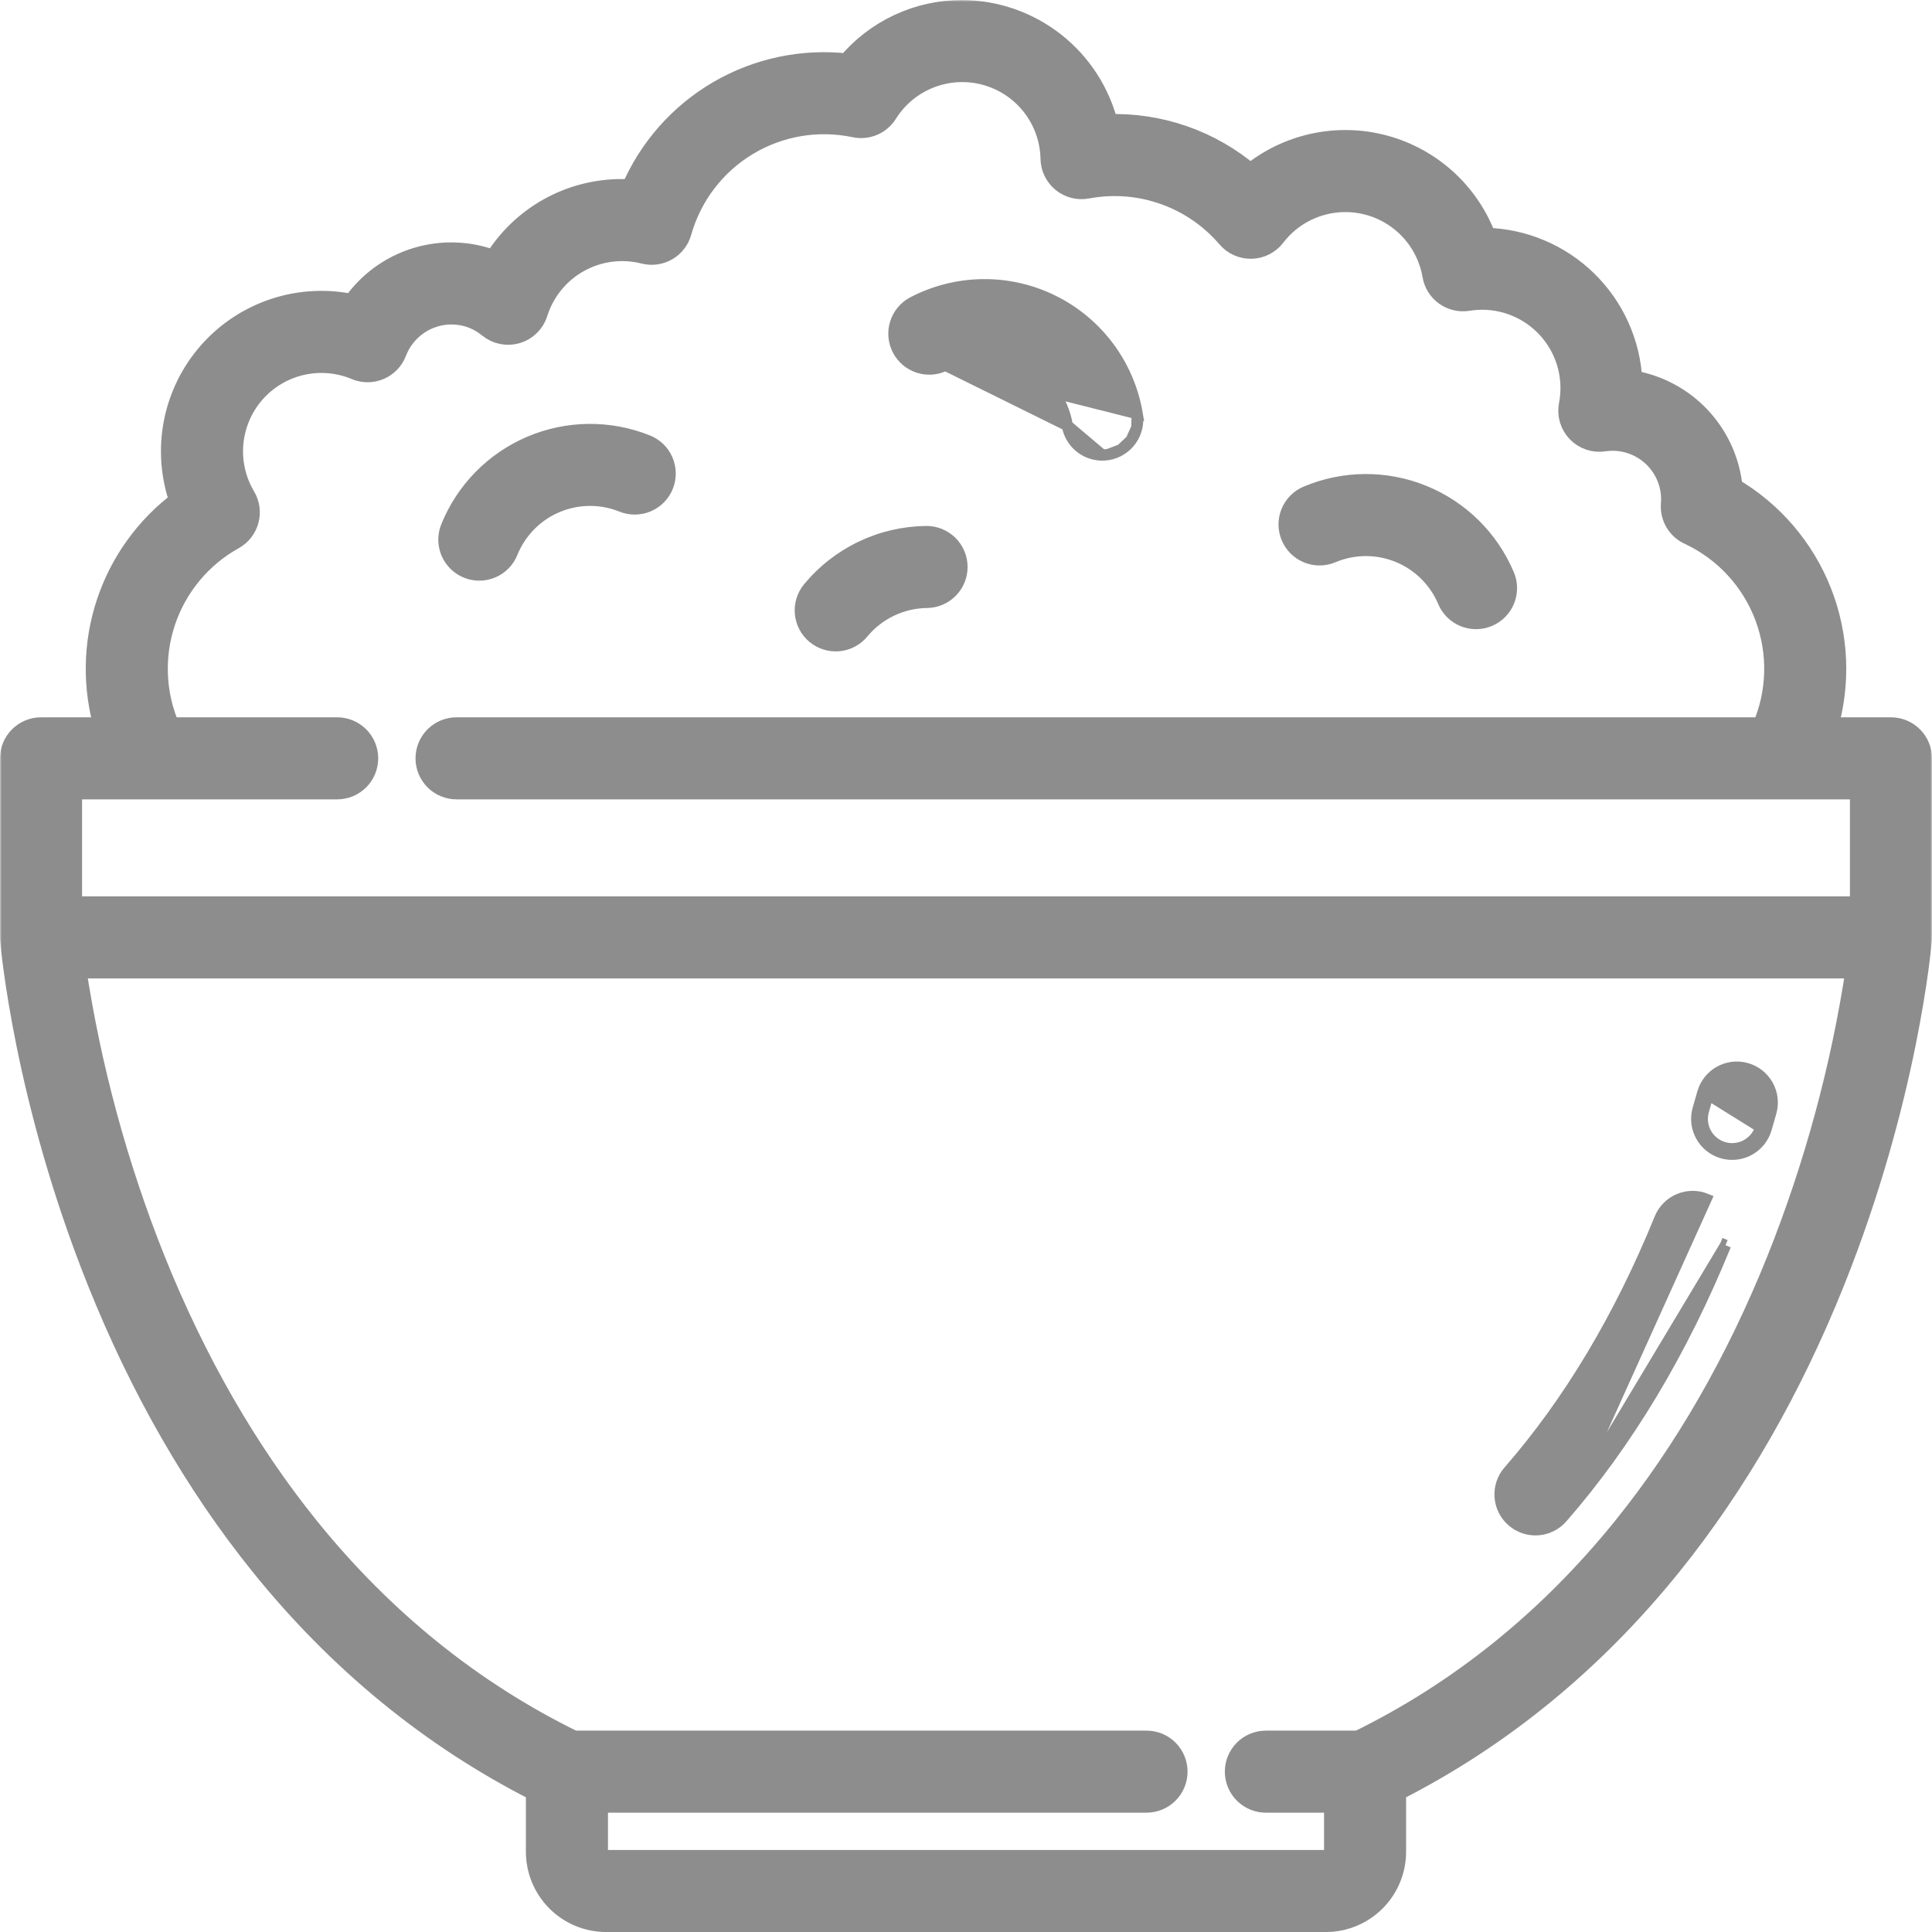 <?xml version="1.0" encoding="UTF-8"?> <svg xmlns="http://www.w3.org/2000/svg" width="518" height="518" viewBox="0 0 518 518" fill="none"> <mask id="path-1-outside-1_149_109" maskUnits="userSpaceOnUse" x="0" y="0.007" width="518" height="519" fill="black"> <rect fill="white" y="0.007" width="518" height="519"></rect> <path d="M507 195.322H489.678C493.263 183.293 492.704 170.409 488.09 158.735C483.477 147.062 475.077 137.277 464.237 130.948C463.578 123.857 460.577 117.187 455.707 111.99C450.838 106.793 444.377 103.366 437.343 102.248C436.873 92.12 432.579 82.546 425.327 75.459C418.075 68.373 408.406 64.3 398.269 64.063C396.061 58.063 392.447 52.679 387.73 48.362C383.013 44.045 377.331 40.921 371.159 39.252C364.987 37.582 358.505 37.415 352.255 38.766C346.006 40.116 340.17 42.944 335.238 47.012C324.582 37.877 310.876 33.091 296.85 33.607C294.702 24.909 289.714 17.176 282.675 11.633C275.636 6.091 266.948 3.055 257.989 3.007C252.133 2.99 246.345 4.267 241.04 6.747C235.735 9.227 231.043 12.848 227.3 17.352C215.301 15.98 203.18 18.523 192.745 24.604C182.311 30.684 174.122 39.975 169.4 51.091C168.526 51.035 167.653 51.007 166.782 51.007C159.916 50.983 153.161 52.736 147.172 56.094C141.183 59.453 136.165 64.302 132.604 70.173C125.881 67.553 118.47 67.285 111.575 69.413C104.681 71.54 98.709 75.937 94.631 81.889C87.659 80.38 80.41 80.762 73.635 82.996C66.86 85.231 60.806 89.235 56.099 94.596C51.392 99.957 48.204 106.478 46.864 113.485C45.525 120.492 46.084 127.73 48.482 134.448C39.294 141.311 32.434 150.828 28.829 161.715C25.224 172.601 25.047 184.332 28.322 195.322H11C8.878 195.322 6.843 196.165 5.343 197.665C3.843 199.166 3 201.2 3 203.322V251.322C3 251.546 3.01 251.77 3.028 251.992C3.173 253.71 6.787 294.615 26.341 343.468C37.859 372.246 52.56 397.832 70.035 419.517C90.893 445.399 115.756 465.743 144 480.049V496.507C144.007 501.412 145.958 506.113 149.426 509.581C152.894 513.049 157.596 515.001 162.5 515.007H355.496C360.4 515.001 365.102 513.049 368.57 509.581C372.038 506.113 373.989 501.412 373.996 496.507V480.049C402.24 465.743 427.102 445.399 447.961 419.517C465.435 397.832 480.136 372.246 491.655 343.468C511.209 294.615 514.823 253.71 514.967 251.992C514.986 251.77 514.996 251.546 514.996 251.322V203.322C514.996 201.201 514.154 199.167 512.654 197.667C511.155 196.167 509.121 195.323 507 195.322ZM90.405 211.322C92.527 211.322 94.562 210.479 96.062 208.979C97.562 207.479 98.405 205.444 98.405 203.322C98.405 201.2 97.562 199.166 96.062 197.665C94.562 196.165 92.527 195.322 90.405 195.322H45.337C41.352 186.207 40.908 175.934 44.092 166.509C47.275 157.084 53.857 149.184 62.553 144.352C63.489 143.831 64.31 143.127 64.968 142.283C65.627 141.438 66.109 140.47 66.387 139.436C66.664 138.402 66.731 137.322 66.584 136.261C66.436 135.201 66.077 134.181 65.528 133.261C62.95 128.918 61.806 123.873 62.261 118.843C62.715 113.812 64.744 109.054 68.059 105.243C71.375 101.433 75.807 98.765 80.726 97.619C85.645 96.473 90.8 96.908 95.458 98.861C96.449 99.278 97.513 99.491 98.588 99.488C99.663 99.484 100.726 99.264 101.714 98.841C102.702 98.417 103.594 97.799 104.338 97.023C105.081 96.247 105.661 95.329 106.042 94.324C107.203 91.294 109.254 88.686 111.924 86.842C114.595 84.999 117.76 84.006 121.005 83.994C124.71 83.978 128.303 85.263 131.156 87.626C132.168 88.458 133.369 89.029 134.654 89.288C135.938 89.548 137.267 89.487 138.523 89.113C139.779 88.738 140.923 88.061 141.856 87.141C142.789 86.22 143.481 85.085 143.872 83.834C145.717 77.97 149.738 73.035 155.109 70.044C160.48 67.053 166.792 66.233 172.749 67.752C174.773 68.269 176.92 67.974 178.729 66.93C180.539 65.885 181.868 64.174 182.432 62.162C185.184 52.387 191.549 44.024 200.238 38.768C208.926 33.511 219.288 31.754 229.224 33.853C230.825 34.191 232.492 34.03 233.998 33.391C235.505 32.751 236.779 31.665 237.648 30.278C240.389 25.895 244.473 22.514 249.292 20.64C254.11 18.765 259.406 18.498 264.388 19.878C269.371 21.257 273.775 24.209 276.944 28.294C280.113 32.379 281.877 37.379 281.974 42.548C281.996 43.711 282.271 44.855 282.779 45.9C283.288 46.946 284.019 47.868 284.921 48.602C285.822 49.336 286.873 49.865 288 50.152C289.127 50.439 290.303 50.476 291.446 50.262C298.363 48.961 305.501 49.507 312.139 51.847C318.777 54.186 324.681 58.236 329.253 63.587C330.027 64.492 330.993 65.212 332.081 65.696C333.169 66.179 334.351 66.414 335.541 66.383C336.731 66.352 337.899 66.055 338.96 65.515C340.021 64.975 340.948 64.205 341.674 63.261C344.513 59.556 348.371 56.76 352.775 55.215C357.18 53.67 361.939 53.444 366.47 54.563C371.002 55.682 375.108 58.099 378.286 61.517C381.465 64.936 383.577 69.207 384.364 73.807C384.716 75.888 385.877 77.746 387.593 78.974C389.309 80.202 391.442 80.702 393.525 80.364C394.801 80.158 396.091 80.054 397.383 80.052C400.922 80.051 404.418 80.833 407.619 82.342C410.82 83.851 413.648 86.049 415.9 88.779C418.152 91.51 419.772 94.704 420.644 98.134C421.515 101.564 421.618 105.145 420.943 108.619C420.702 109.874 420.765 111.169 421.127 112.394C421.489 113.62 422.14 114.741 423.024 115.664C423.908 116.586 425.001 117.283 426.21 117.697C427.419 118.111 428.71 118.229 429.974 118.041C430.767 117.923 431.567 117.863 432.369 117.862C436.611 117.867 440.678 119.554 443.677 122.554C446.677 125.553 448.364 129.62 448.369 133.862C448.369 134.242 448.349 134.662 448.308 135.183C448.177 136.856 448.576 138.529 449.447 139.963C450.319 141.397 451.62 142.521 453.166 143.175C462.555 147.63 469.84 155.564 473.48 165.298C477.12 175.031 476.828 185.799 472.666 195.321H122.405C120.283 195.321 118.248 196.164 116.748 197.664C115.248 199.165 114.405 201.199 114.405 203.321C114.405 205.443 115.248 207.478 116.748 208.978C118.248 210.478 120.283 211.321 122.405 211.321H499V243.321H19V211.321L90.405 211.322ZM476.689 337.807C465.755 365.053 451.86 389.213 435.389 409.616C415.374 434.416 391.441 453.705 364.25 467.008H339.399C337.277 467.008 335.242 467.851 333.742 469.351C332.242 470.852 331.399 472.886 331.399 475.008C331.399 477.13 332.242 479.165 333.742 480.665C335.242 482.165 337.277 483.008 339.399 483.008H357.999V496.508C357.997 497.171 357.734 497.806 357.265 498.274C356.797 498.743 356.162 499.007 355.499 499.008H162.504C161.841 499.007 161.206 498.743 160.738 498.274C160.269 497.806 160.006 497.171 160.004 496.508V483.007H307.404C309.526 483.007 311.561 482.164 313.061 480.664C314.561 479.164 315.404 477.129 315.404 475.007C315.404 472.885 314.561 470.851 313.061 469.35C311.561 467.85 309.526 467.007 307.404 467.007H153.744C126.552 453.707 102.62 434.414 82.605 409.615C66.137 389.215 52.244 365.052 41.305 337.806C31.223 312.55 24.088 286.214 20.043 259.322H497.952C493.907 286.215 486.772 312.55 476.689 337.807Z"></path> </mask> <path d="M507 195.322H489.678C493.263 183.293 492.704 170.409 488.09 158.735C483.477 147.062 475.077 137.277 464.237 130.948C463.578 123.857 460.577 117.187 455.707 111.99C450.838 106.793 444.377 103.366 437.343 102.248C436.873 92.12 432.579 82.546 425.327 75.459C418.075 68.373 408.406 64.3 398.269 64.063C396.061 58.063 392.447 52.679 387.73 48.362C383.013 44.045 377.331 40.921 371.159 39.252C364.987 37.582 358.505 37.415 352.255 38.766C346.006 40.116 340.17 42.944 335.238 47.012C324.582 37.877 310.876 33.091 296.85 33.607C294.702 24.909 289.714 17.176 282.675 11.633C275.636 6.091 266.948 3.055 257.989 3.007C252.133 2.99 246.345 4.267 241.04 6.747C235.735 9.227 231.043 12.848 227.3 17.352C215.301 15.98 203.18 18.523 192.745 24.604C182.311 30.684 174.122 39.975 169.4 51.091C168.526 51.035 167.653 51.007 166.782 51.007C159.916 50.983 153.161 52.736 147.172 56.094C141.183 59.453 136.165 64.302 132.604 70.173C125.881 67.553 118.47 67.285 111.575 69.413C104.681 71.54 98.709 75.937 94.631 81.889C87.659 80.38 80.41 80.762 73.635 82.996C66.86 85.231 60.806 89.235 56.099 94.596C51.392 99.957 48.204 106.478 46.864 113.485C45.525 120.492 46.084 127.73 48.482 134.448C39.294 141.311 32.434 150.828 28.829 161.715C25.224 172.601 25.047 184.332 28.322 195.322H11C8.878 195.322 6.843 196.165 5.343 197.665C3.843 199.166 3 201.2 3 203.322V251.322C3 251.546 3.01 251.77 3.028 251.992C3.173 253.71 6.787 294.615 26.341 343.468C37.859 372.246 52.56 397.832 70.035 419.517C90.893 445.399 115.756 465.743 144 480.049V496.507C144.007 501.412 145.958 506.113 149.426 509.581C152.894 513.049 157.596 515.001 162.5 515.007H355.496C360.4 515.001 365.102 513.049 368.57 509.581C372.038 506.113 373.989 501.412 373.996 496.507V480.049C402.24 465.743 427.102 445.399 447.961 419.517C465.435 397.832 480.136 372.246 491.655 343.468C511.209 294.615 514.823 253.71 514.967 251.992C514.986 251.77 514.996 251.546 514.996 251.322V203.322C514.996 201.201 514.154 199.167 512.654 197.667C511.155 196.167 509.121 195.323 507 195.322ZM90.405 211.322C92.527 211.322 94.562 210.479 96.062 208.979C97.562 207.479 98.405 205.444 98.405 203.322C98.405 201.2 97.562 199.166 96.062 197.665C94.562 196.165 92.527 195.322 90.405 195.322H45.337C41.352 186.207 40.908 175.934 44.092 166.509C47.275 157.084 53.857 149.184 62.553 144.352C63.489 143.831 64.31 143.127 64.968 142.283C65.627 141.438 66.109 140.47 66.387 139.436C66.664 138.402 66.731 137.322 66.584 136.261C66.436 135.201 66.077 134.181 65.528 133.261C62.95 128.918 61.806 123.873 62.261 118.843C62.715 113.812 64.744 109.054 68.059 105.243C71.375 101.433 75.807 98.765 80.726 97.619C85.645 96.473 90.8 96.908 95.458 98.861C96.449 99.278 97.513 99.491 98.588 99.488C99.663 99.484 100.726 99.264 101.714 98.841C102.702 98.417 103.594 97.799 104.338 97.023C105.081 96.247 105.661 95.329 106.042 94.324C107.203 91.294 109.254 88.686 111.924 86.842C114.595 84.999 117.76 84.006 121.005 83.994C124.71 83.978 128.303 85.263 131.156 87.626C132.168 88.458 133.369 89.029 134.654 89.288C135.938 89.548 137.267 89.487 138.523 89.113C139.779 88.738 140.923 88.061 141.856 87.141C142.789 86.22 143.481 85.085 143.872 83.834C145.717 77.97 149.738 73.035 155.109 70.044C160.48 67.053 166.792 66.233 172.749 67.752C174.773 68.269 176.92 67.974 178.729 66.93C180.539 65.885 181.868 64.174 182.432 62.162C185.184 52.387 191.549 44.024 200.238 38.768C208.926 33.511 219.288 31.754 229.224 33.853C230.825 34.191 232.492 34.03 233.998 33.391C235.505 32.751 236.779 31.665 237.648 30.278C240.389 25.895 244.473 22.514 249.292 20.64C254.11 18.765 259.406 18.498 264.388 19.878C269.371 21.257 273.775 24.209 276.944 28.294C280.113 32.379 281.877 37.379 281.974 42.548C281.996 43.711 282.271 44.855 282.779 45.9C283.288 46.946 284.019 47.868 284.921 48.602C285.822 49.336 286.873 49.865 288 50.152C289.127 50.439 290.303 50.476 291.446 50.262C298.363 48.961 305.501 49.507 312.139 51.847C318.777 54.186 324.681 58.236 329.253 63.587C330.027 64.492 330.993 65.212 332.081 65.696C333.169 66.179 334.351 66.414 335.541 66.383C336.731 66.352 337.899 66.055 338.96 65.515C340.021 64.975 340.948 64.205 341.674 63.261C344.513 59.556 348.371 56.76 352.775 55.215C357.18 53.67 361.939 53.444 366.47 54.563C371.002 55.682 375.108 58.099 378.286 61.517C381.465 64.936 383.577 69.207 384.364 73.807C384.716 75.888 385.877 77.746 387.593 78.974C389.309 80.202 391.442 80.702 393.525 80.364C394.801 80.158 396.091 80.054 397.383 80.052C400.922 80.051 404.418 80.833 407.619 82.342C410.82 83.851 413.648 86.049 415.9 88.779C418.152 91.51 419.772 94.704 420.644 98.134C421.515 101.564 421.618 105.145 420.943 108.619C420.702 109.874 420.765 111.169 421.127 112.394C421.489 113.62 422.14 114.741 423.024 115.664C423.908 116.586 425.001 117.283 426.21 117.697C427.419 118.111 428.71 118.229 429.974 118.041C430.767 117.923 431.567 117.863 432.369 117.862C436.611 117.867 440.678 119.554 443.677 122.554C446.677 125.553 448.364 129.62 448.369 133.862C448.369 134.242 448.349 134.662 448.308 135.183C448.177 136.856 448.576 138.529 449.447 139.963C450.319 141.397 451.62 142.521 453.166 143.175C462.555 147.63 469.84 155.564 473.48 165.298C477.12 175.031 476.828 185.799 472.666 195.321H122.405C120.283 195.321 118.248 196.164 116.748 197.664C115.248 199.165 114.405 201.199 114.405 203.321C114.405 205.443 115.248 207.478 116.748 208.978C118.248 210.478 120.283 211.321 122.405 211.321H499V243.321H19V211.321L90.405 211.322ZM476.689 337.807C465.755 365.053 451.86 389.213 435.389 409.616C415.374 434.416 391.441 453.705 364.25 467.008H339.399C337.277 467.008 335.242 467.851 333.742 469.351C332.242 470.852 331.399 472.886 331.399 475.008C331.399 477.13 332.242 479.165 333.742 480.665C335.242 482.165 337.277 483.008 339.399 483.008H357.999V496.508C357.997 497.171 357.734 497.806 357.265 498.274C356.797 498.743 356.162 499.007 355.499 499.008H162.504C161.841 499.007 161.206 498.743 160.738 498.274C160.269 497.806 160.006 497.171 160.004 496.508V483.007H307.404C309.526 483.007 311.561 482.164 313.061 480.664C314.561 479.164 315.404 477.129 315.404 475.007C315.404 472.885 314.561 470.851 313.061 469.35C311.561 467.85 309.526 467.007 307.404 467.007H153.744C126.552 453.707 102.62 434.414 82.605 409.615C66.137 389.215 52.244 365.052 41.305 337.806C31.223 312.55 24.088 286.214 20.043 259.322H497.952C493.907 286.215 486.772 312.55 476.689 337.807Z" fill="#8D8D8D"></path> <path d="M507 195.322H489.678C493.263 183.293 492.704 170.409 488.09 158.735C483.477 147.062 475.077 137.277 464.237 130.948C463.578 123.857 460.577 117.187 455.707 111.99C450.838 106.793 444.377 103.366 437.343 102.248C436.873 92.12 432.579 82.546 425.327 75.459C418.075 68.373 408.406 64.3 398.269 64.063C396.061 58.063 392.447 52.679 387.73 48.362C383.013 44.045 377.331 40.921 371.159 39.252C364.987 37.582 358.505 37.415 352.255 38.766C346.006 40.116 340.17 42.944 335.238 47.012C324.582 37.877 310.876 33.091 296.85 33.607C294.702 24.909 289.714 17.176 282.675 11.633C275.636 6.091 266.948 3.055 257.989 3.007C252.133 2.99 246.345 4.267 241.04 6.747C235.735 9.227 231.043 12.848 227.3 17.352C215.301 15.98 203.18 18.523 192.745 24.604C182.311 30.684 174.122 39.975 169.4 51.091C168.526 51.035 167.653 51.007 166.782 51.007C159.916 50.983 153.161 52.736 147.172 56.094C141.183 59.453 136.165 64.302 132.604 70.173C125.881 67.553 118.47 67.285 111.575 69.413C104.681 71.54 98.709 75.937 94.631 81.889C87.659 80.38 80.41 80.762 73.635 82.996C66.86 85.231 60.806 89.235 56.099 94.596C51.392 99.957 48.204 106.478 46.864 113.485C45.525 120.492 46.084 127.73 48.482 134.448C39.294 141.311 32.434 150.828 28.829 161.715C25.224 172.601 25.047 184.332 28.322 195.322H11C8.878 195.322 6.843 196.165 5.343 197.665C3.843 199.166 3 201.2 3 203.322V251.322C3 251.546 3.01 251.77 3.028 251.992C3.173 253.71 6.787 294.615 26.341 343.468C37.859 372.246 52.56 397.832 70.035 419.517C90.893 445.399 115.756 465.743 144 480.049V496.507C144.007 501.412 145.958 506.113 149.426 509.581C152.894 513.049 157.596 515.001 162.5 515.007H355.496C360.4 515.001 365.102 513.049 368.57 509.581C372.038 506.113 373.989 501.412 373.996 496.507V480.049C402.24 465.743 427.102 445.399 447.961 419.517C465.435 397.832 480.136 372.246 491.655 343.468C511.209 294.615 514.823 253.71 514.967 251.992C514.986 251.77 514.996 251.546 514.996 251.322V203.322C514.996 201.201 514.154 199.167 512.654 197.667C511.155 196.167 509.121 195.323 507 195.322ZM90.405 211.322C92.527 211.322 94.562 210.479 96.062 208.979C97.562 207.479 98.405 205.444 98.405 203.322C98.405 201.2 97.562 199.166 96.062 197.665C94.562 196.165 92.527 195.322 90.405 195.322H45.337C41.352 186.207 40.908 175.934 44.092 166.509C47.275 157.084 53.857 149.184 62.553 144.352C63.489 143.831 64.31 143.127 64.968 142.283C65.627 141.438 66.109 140.47 66.387 139.436C66.664 138.402 66.731 137.322 66.584 136.261C66.436 135.201 66.077 134.181 65.528 133.261C62.95 128.918 61.806 123.873 62.261 118.843C62.715 113.812 64.744 109.054 68.059 105.243C71.375 101.433 75.807 98.765 80.726 97.619C85.645 96.473 90.8 96.908 95.458 98.861C96.449 99.278 97.513 99.491 98.588 99.488C99.663 99.484 100.726 99.264 101.714 98.841C102.702 98.417 103.594 97.799 104.338 97.023C105.081 96.247 105.661 95.329 106.042 94.324C107.203 91.294 109.254 88.686 111.924 86.842C114.595 84.999 117.76 84.006 121.005 83.994C124.71 83.978 128.303 85.263 131.156 87.626C132.168 88.458 133.369 89.029 134.654 89.288C135.938 89.548 137.267 89.487 138.523 89.113C139.779 88.738 140.923 88.061 141.856 87.141C142.789 86.22 143.481 85.085 143.872 83.834C145.717 77.97 149.738 73.035 155.109 70.044C160.48 67.053 166.792 66.233 172.749 67.752C174.773 68.269 176.92 67.974 178.729 66.93C180.539 65.885 181.868 64.174 182.432 62.162C185.184 52.387 191.549 44.024 200.238 38.768C208.926 33.511 219.288 31.754 229.224 33.853C230.825 34.191 232.492 34.03 233.998 33.391C235.505 32.751 236.779 31.665 237.648 30.278C240.389 25.895 244.473 22.514 249.292 20.64C254.11 18.765 259.406 18.498 264.388 19.878C269.371 21.257 273.775 24.209 276.944 28.294C280.113 32.379 281.877 37.379 281.974 42.548C281.996 43.711 282.271 44.855 282.779 45.9C283.288 46.946 284.019 47.868 284.921 48.602C285.822 49.336 286.873 49.865 288 50.152C289.127 50.439 290.303 50.476 291.446 50.262C298.363 48.961 305.501 49.507 312.139 51.847C318.777 54.186 324.681 58.236 329.253 63.587C330.027 64.492 330.993 65.212 332.081 65.696C333.169 66.179 334.351 66.414 335.541 66.383C336.731 66.352 337.899 66.055 338.96 65.515C340.021 64.975 340.948 64.205 341.674 63.261C344.513 59.556 348.371 56.76 352.775 55.215C357.18 53.67 361.939 53.444 366.47 54.563C371.002 55.682 375.108 58.099 378.286 61.517C381.465 64.936 383.577 69.207 384.364 73.807C384.716 75.888 385.877 77.746 387.593 78.974C389.309 80.202 391.442 80.702 393.525 80.364C394.801 80.158 396.091 80.054 397.383 80.052C400.922 80.051 404.418 80.833 407.619 82.342C410.82 83.851 413.648 86.049 415.9 88.779C418.152 91.51 419.772 94.704 420.644 98.134C421.515 101.564 421.618 105.145 420.943 108.619C420.702 109.874 420.765 111.169 421.127 112.394C421.489 113.62 422.14 114.741 423.024 115.664C423.908 116.586 425.001 117.283 426.21 117.697C427.419 118.111 428.71 118.229 429.974 118.041C430.767 117.923 431.567 117.863 432.369 117.862C436.611 117.867 440.678 119.554 443.677 122.554C446.677 125.553 448.364 129.62 448.369 133.862C448.369 134.242 448.349 134.662 448.308 135.183C448.177 136.856 448.576 138.529 449.447 139.963C450.319 141.397 451.62 142.521 453.166 143.175C462.555 147.63 469.84 155.564 473.48 165.298C477.12 175.031 476.828 185.799 472.666 195.321H122.405C120.283 195.321 118.248 196.164 116.748 197.664C115.248 199.165 114.405 201.199 114.405 203.321C114.405 205.443 115.248 207.478 116.748 208.978C118.248 210.478 120.283 211.321 122.405 211.321H499V243.321H19V211.321L90.405 211.322ZM476.689 337.807C465.755 365.053 451.86 389.213 435.389 409.616C415.374 434.416 391.441 453.705 364.25 467.008H339.399C337.277 467.008 335.242 467.851 333.742 469.351C332.242 470.852 331.399 472.886 331.399 475.008C331.399 477.13 332.242 479.165 333.742 480.665C335.242 482.165 337.277 483.008 339.399 483.008H357.999V496.508C357.997 497.171 357.734 497.806 357.265 498.274C356.797 498.743 356.162 499.007 355.499 499.008H162.504C161.841 499.007 161.206 498.743 160.738 498.274C160.269 497.806 160.006 497.171 160.004 496.508V483.007H307.404C309.526 483.007 311.561 482.164 313.061 480.664C314.561 479.164 315.404 477.129 315.404 475.007C315.404 472.885 314.561 470.851 313.061 469.35C311.561 467.85 309.526 467.007 307.404 467.007H153.744C126.552 453.707 102.62 434.414 82.605 409.615C66.137 389.215 52.244 365.052 41.305 337.806C31.223 312.55 24.088 286.214 20.043 259.322H497.952C493.907 286.215 486.772 312.55 476.689 337.807Z" stroke="#8D8D8D" stroke-width="6" mask="url(#path-1-outside-1_149_109)"></path> <path d="M418.837 406.915L418.837 406.915C417.18 408.814 414.837 409.976 412.323 410.147C409.809 410.318 407.33 409.483 405.432 407.826C403.534 406.169 402.371 403.826 402.2 401.312C402.03 398.798 402.865 396.319 404.522 394.421C420.617 375.98 434.256 353.204 445.044 326.704C445.994 324.371 447.833 322.51 450.154 321.532C452.476 320.554 455.092 320.538 457.425 321.488C457.425 321.488 457.425 321.488 457.425 321.488L418.837 406.915ZM418.837 406.915C436.343 386.851 451.08 362.269 462.642 333.873M418.837 406.915L462.642 333.873M462.642 333.873C462.642 333.873 462.642 333.873 462.642 333.873L461.253 333.307L462.642 333.873ZM472.088 302.253C471.487 304.288 470.102 306.001 468.238 307.015C466.375 308.029 464.184 308.261 462.149 307.661C460.114 307.06 458.401 305.675 457.387 303.811C456.373 301.947 456.141 299.757 456.742 297.722C457.167 296.277 457.576 294.855 457.968 293.455L472.088 302.253ZM472.088 302.253C472.535 300.737 472.965 299.242 473.377 297.768L472.088 302.253ZM253.449 97.94L253.436 97.947C251.214 99.065 248.643 99.267 246.274 98.51C243.906 97.753 241.928 96.097 240.766 93.899C239.605 91.7 239.351 89.133 240.061 86.75C240.771 84.367 242.387 82.356 244.562 81.151L244.575 81.144L244.588 81.137C250.393 78.07 256.843 76.424 263.408 76.334C269.973 76.244 276.466 77.713 282.353 80.62C288.24 83.527 293.354 87.789 297.274 93.056C301.193 98.322 303.808 104.444 304.903 110.917L253.449 97.94ZM253.449 97.94L253.462 97.933M253.449 97.94L253.462 97.933M253.462 97.933C256.611 96.27 260.109 95.378 263.67 95.33C267.23 95.282 270.751 96.079 273.944 97.656C277.136 99.234 279.909 101.546 282.034 104.403C284.159 107.26 285.576 110.58 286.169 114.092L286.169 114.093M253.462 97.933L286.169 114.093M286.169 114.093C286.543 116.304 287.688 118.311 289.4 119.759C291.112 121.207 293.281 122.003 295.524 122.006H295.526M286.169 114.093L295.526 122.006M295.526 122.006C296.061 122.006 296.595 121.961 297.122 121.872L297.123 121.872M295.526 122.006L297.123 121.872M297.123 121.872C298.353 121.664 299.53 121.215 300.587 120.552M297.123 121.872L300.587 120.552M300.587 120.552C301.644 119.888 302.56 119.023 303.282 118.006M300.587 120.552L303.282 118.006M303.282 118.006C304.004 116.989 304.519 115.839 304.797 114.623M303.282 118.006L304.797 114.623M304.797 114.623C305.075 113.407 305.111 112.148 304.903 110.918L304.797 114.623ZM458.199 289.744C457.429 290.726 456.859 291.849 456.523 293.051C456.133 294.444 455.726 295.86 455.303 297.298C454.59 299.715 454.865 302.315 456.07 304.528C457.274 306.741 459.308 308.386 461.724 309.099C464.141 309.813 466.742 309.537 468.955 308.333C471.169 307.129 472.813 305.094 473.526 302.678L473.526 302.678C473.976 301.155 474.407 299.653 474.821 298.172C475.158 296.971 475.254 295.715 475.105 294.476C474.956 293.238 474.564 292.04 473.952 290.953C473.341 289.866 472.521 288.909 471.539 288.139C470.558 287.368 469.434 286.799 468.233 286.463C467.032 286.126 465.776 286.03 464.537 286.179C463.298 286.328 462.101 286.72 461.014 287.331C459.926 287.943 458.97 288.763 458.199 289.744ZM119.698 141.138L119.697 141.14C118.757 143.478 118.784 146.092 119.771 148.41C120.759 150.728 122.627 152.558 124.964 153.499C126.121 153.965 127.359 154.199 128.606 154.187C129.854 154.174 131.087 153.916 132.236 153.427C133.384 152.938 134.424 152.227 135.297 151.335C136.17 150.444 136.858 149.39 137.323 148.232C139.558 142.702 143.894 138.283 149.382 135.946C154.869 133.609 161.058 133.542 166.594 135.761C167.751 136.234 168.991 136.474 170.241 136.467C171.493 136.46 172.732 136.205 173.885 135.717C175.038 135.23 176.084 134.519 176.962 133.626C177.839 132.733 178.532 131.675 178.999 130.513C179.467 129.352 179.7 128.109 179.686 126.857C179.671 125.605 179.409 124.368 178.915 123.218C178.421 122.067 177.704 121.025 176.806 120.153C175.909 119.281 174.848 118.596 173.686 118.135C163.475 114.041 152.058 114.164 141.938 118.475C131.816 122.788 123.818 130.938 119.698 141.138ZM248.295 142.516H248.285L248.276 142.516C242.239 142.591 236.291 143.979 230.844 146.585C225.398 149.191 220.584 152.951 216.738 157.606L216.737 157.607C215.135 159.551 214.37 162.052 214.612 164.56C214.854 167.068 216.081 169.377 218.025 170.979C219.969 172.583 222.47 173.348 224.978 173.108C227.485 172.867 229.794 171.641 231.397 169.698C233.483 167.177 236.092 165.14 239.044 163.727C241.993 162.315 245.214 161.561 248.484 161.516C251.001 161.501 253.41 160.488 255.18 158.698C256.953 156.907 257.941 154.485 257.927 151.966C257.914 149.446 256.9 147.035 255.109 145.263C253.319 143.492 250.899 142.504 248.381 142.516H248.295ZM350.088 131.859L350.087 131.86C347.766 132.841 345.93 134.704 344.983 137.039C344.036 139.374 344.055 141.989 345.037 144.31C346.018 146.63 347.881 148.466 350.216 149.413C352.55 150.36 355.165 150.341 357.485 149.361C362.985 147.045 369.179 147.006 374.708 149.252C380.235 151.497 384.647 155.842 386.975 161.334C387.455 162.49 388.159 163.539 389.046 164.423C389.934 165.307 390.988 166.007 392.147 166.482C393.307 166.957 394.549 167.197 395.802 167.19C397.055 167.183 398.295 166.928 399.449 166.44C400.603 165.952 401.649 165.241 402.527 164.346C403.405 163.452 404.097 162.393 404.564 161.23C405.031 160.067 405.264 158.824 405.248 157.57C405.232 156.319 404.969 155.083 404.474 153.934C400.183 143.801 392.046 135.785 381.85 131.645C371.653 127.506 360.229 127.582 350.088 131.859Z" fill="#8D8D8D" stroke="#8D8D8D" stroke-width="3"></path> </svg> 
